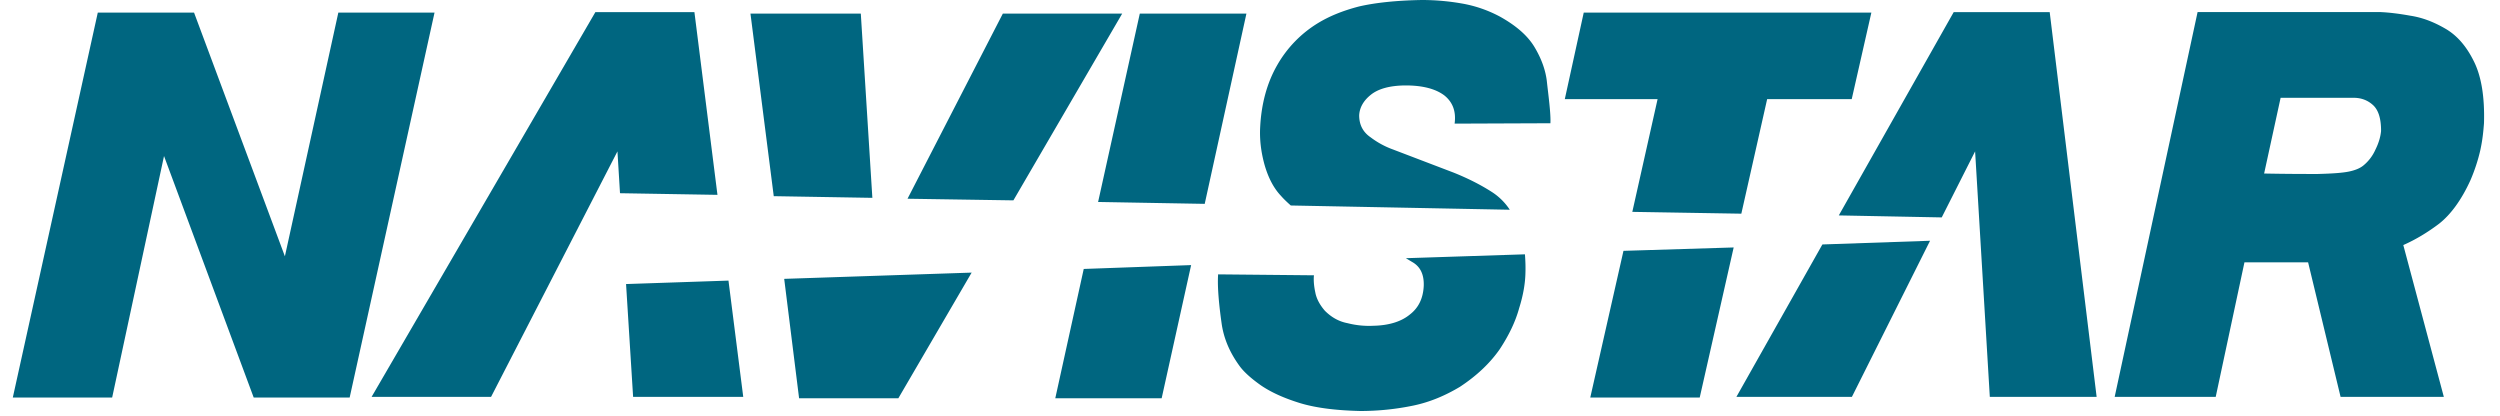 <svg xmlns="http://www.w3.org/2000/svg" viewBox="0.0 0.0 244.0 41.0" width="243.7" height="40.53"><g fill="#006680"><path d="m32.1 1.242-5.27 24.033-8.958-24.033H8.38L0 39.199h9.797l5.114-23.813L23.754 39.2h9.463l8.369-37.957zm77.298.099h-11.77l-9.399 18.256 10.44.161 10.728-18.417zM77.535 39.27h9.79l7.226-12.388-18.484.616zm6.086-37.93H72.74l2.297 18.004 9.724.165zm38.026 0h-10.514l-4.112 18.576 10.513.186zm-18.848 37.93h10.49l2.905-13.129-10.59.38zm35.203-13.43c.81.46 1.169 1.245 1.13 2.354-.06 1.226-.506 2.163-1.39 2.837-.826.675-2.031 1.06-3.556 1.092a8.545 8.545 0 0 1-2.568-.255c-.858-.162-1.592-.582-2.232-1.222-.486-.558-.827-1.174-.943-1.794-.138-.634-.187-1.226-.138-1.705l-9.447-.093c-.099 1.299.127 3.302.336 4.79.203 1.501.799 2.927 1.829 4.318.432.564 1.126 1.188 2.08 1.856.996.674 2.244 1.243 3.864 1.742 1.592.478 3.562.712 5.899.768 1.846 0 3.576-.19 5.235-.534 1.606-.334 3.133-.971 4.604-1.853 1.648-1.084 2.96-2.324 3.92-3.704.898-1.364 1.55-2.707 1.917-4.053.415-1.319.595-2.472.618-3.433.022-.65 0-1.25-.048-1.873l-11.744.382.635.38m7.91-6.869c-1.115-.723-2.393-1.374-3.847-1.956l-5.91-2.255a8.364 8.364 0 0 1-2.267-1.222c-.753-.517-1.123-1.233-1.123-2.17.037-.733.406-1.432 1.151-2.024.734-.589 1.869-.91 3.418-.92 1.688 0 2.95.331 3.816.975.841.668 1.189 1.594 1.025 2.792l9.447-.038c.056-.916-.21-2.857-.336-4-.11-1.147-.517-2.297-1.186-3.433-.671-1.16-1.812-2.163-3.423-3.065a12.441 12.441 0 0 0-3.754-1.305A23.028 23.028 0 0 0 138.939 0c-2.495.045-4.553.262-6.173.634-1.643.423-2.966.977-4.059 1.642a11.535 11.535 0 0 0-4.022 4.142c-1.005 1.746-1.566 3.801-1.682 6.129-.062 1.16.07 2.386.424 3.677.363 1.281.9 2.317 1.614 3.075.305.351.658.675.982.964l21.595.42a5.97 5.97 0 0 0-1.705-1.711m27.083-9.195h8.34l1.937-8.535H154.91l-1.868 8.535h9.15L159.7 20.892l10.75.179zM155.554 39.2h10.793l3.348-14.798-10.867.334zm77.408-24.406a4.226 4.226 0 0 1-1.14 1.5c-.341.294-.855.507-1.532.638-.683.13-1.688.19-2.984.224-1.323 0-3.099 0-5.303-.045l1.626-7.465h7.078c.774-.025 1.445.193 2.007.692.542.479.827 1.308.821 2.586-.059.616-.254 1.229-.573 1.87m6.963-11.938c-1.162-.682-2.3-1.123-3.494-1.305-1.18-.214-2.19-.33-3.04-.362h-17.948l-8.176 37.947h9.963l2.834-13.266h6.277l3.203 13.267h10.181l-3.997-14.971c1.191-.524 2.383-1.236 3.534-2.108 1.138-.895 2.196-2.327 3.088-4.286.432-1.006.745-1.977.965-2.93.22-.985.308-1.863.37-2.69.076-2.572-.254-4.596-.982-6.07-.723-1.48-1.637-2.551-2.778-3.226M61.168 39.135h10.86L70.572 27.67l-10.099.34zM191.392 1.196l-11.33 20.046 10.15.197 3.291-6.511 1.45 24.208h10.534l-4.628-37.94h-9.467z" /><path d="M169.964 39.135h11.39l7.707-15.394-10.618.365zM67.215 1.196h-9.768L35.38 39.136h11.78l12.464-24.208.252 4.125 9.61.161-2.272-18.018z" /></g></svg>